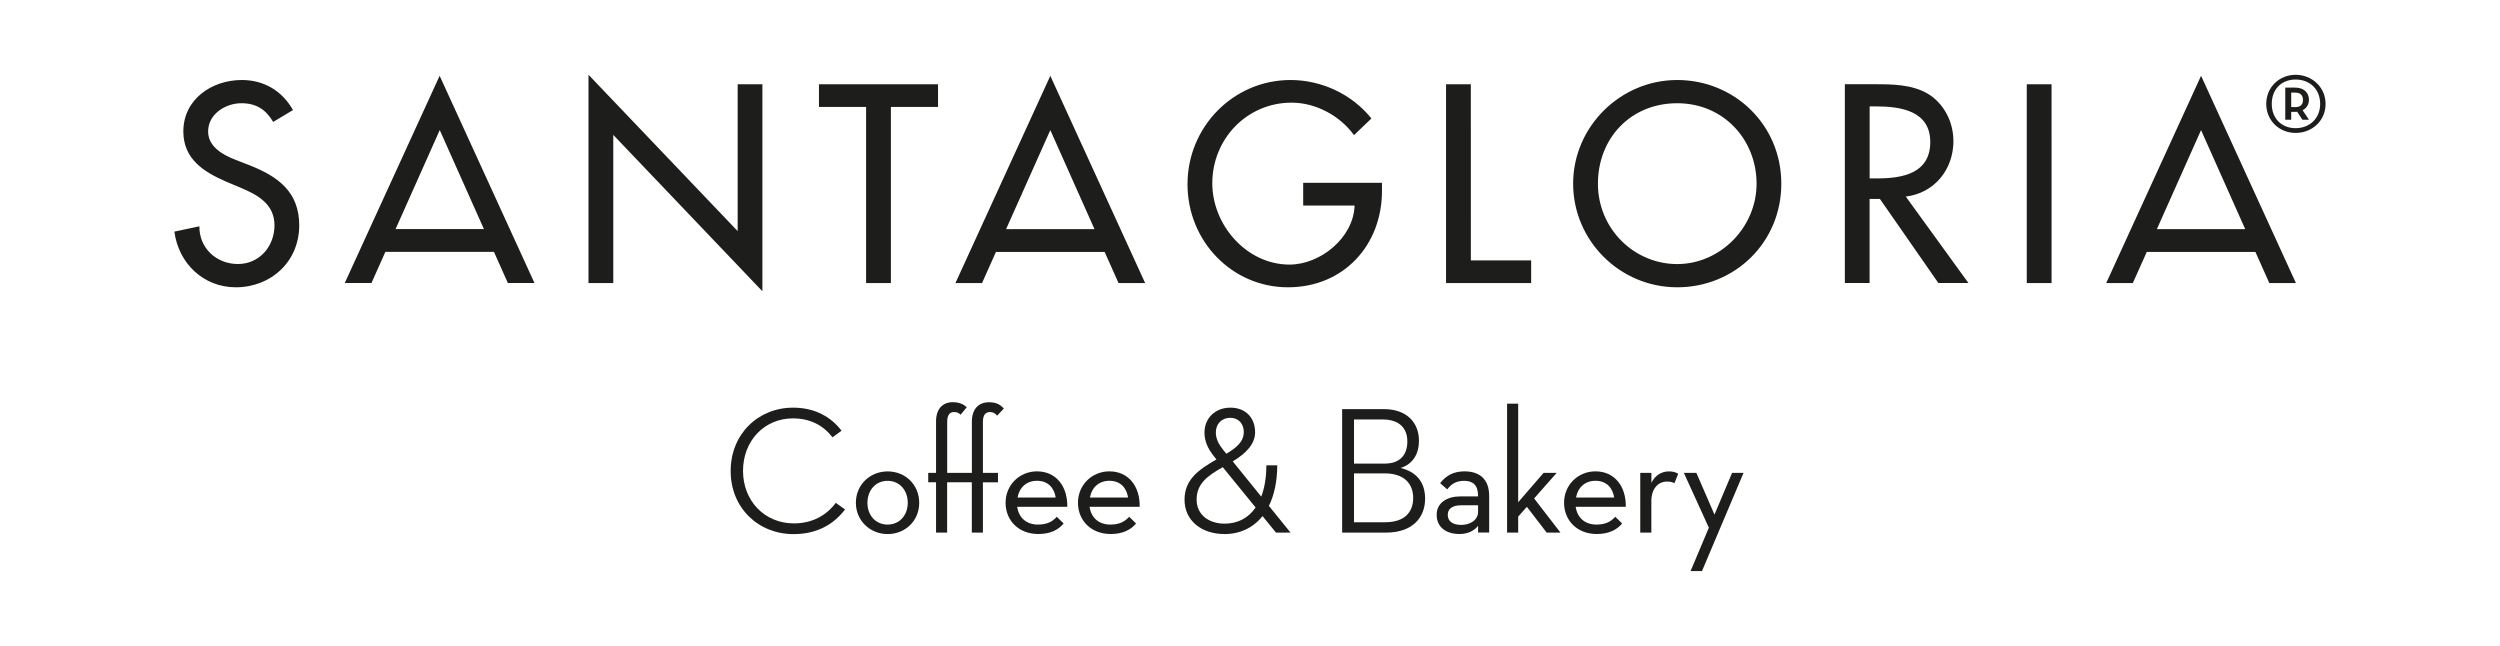 <?xml version="1.0" encoding="UTF-8"?><svg id="Capa_2" xmlns="http://www.w3.org/2000/svg" viewBox="0 0 480 124"><defs><style>.cls-1{fill:none;}.cls-2{fill:#1d1d1b;}</style></defs><g id="Santagloria"><path class="cls-2" d="m157.24,20.53h9.05v33.82h4.76V20.53h9.05v-4.35h-22.86v4.35Zm-15.61,23.84l-28.64-30.02v40h4.76v-28.45l28.63,30.02V16.18h-4.75v28.19Zm-93.63-12.61l-2.73-1.06c-2.38-.91-5.31-2.48-5.31-5.46,0-3.34,3.34-5.42,6.38-5.42,2.87,0,4.7,1.21,6.11,3.59l3.8-2.28c-2.08-3.69-5.57-5.77-9.82-5.77-5.77,0-11.23,3.7-11.23,9.88,0,5.32,3.95,7.79,8.29,9.66l2.63,1.11c3.29,1.37,6.58,3.14,6.58,7.24s-2.93,7.44-7.03,7.44-7.44-3.04-7.39-7.24l-4.8,1.02c.8,6.12,5.61,10.69,11.78,10.69,6.83,0,12.19-4.97,12.19-11.9,0-6.39-4.05-9.37-9.47-11.5m18.23,22.58h5.11l2.67-5.98h20.85l2.67,5.98h5.11l-18.21-39.79-18.22,39.79Zm9.74-10.36l8.48-19.01,8.48,19.01h-16.96Zm299.1-16.93c0-3.65-1.82-7.24-5-9.11-3.03-1.72-6.68-1.77-10.07-1.77h-5.77v38.17h4.75v-16.15h1.98l11.23,16.15h5.77l-12.03-16.6c5.51-.66,9.15-5.22,9.15-10.68m-14.56,7.19h-1.53v-13.82h1.27c4.71,0,10.37.86,10.37,6.84s-5.26,6.98-10.11,6.98m28.64,20.1h4.76V16.18h-4.76v38.17Zm-67.12-38.99c-10.92,0-19.98,8.97-19.98,19.9s8.96,19.9,19.98,19.9,19.99-8.56,19.99-19.9-9.05-19.9-19.99-19.9m0,35.34c-8.24,0-15.22-6.74-15.22-15.44s6.27-15.44,15.22-15.44,15.24,7.04,15.24,15.44-6.98,15.44-15.24,15.44m-71.82-11.24h9.88c-.2,6.22-6.59,11.34-12.5,11.34-8.24,0-14.82-7.6-14.82-15.6,0-8.55,6.67-15.49,15.22-15.49,4.66,0,9.26,2.49,11.99,6.23l3.34-3.19c-3.75-4.7-9.61-7.39-15.53-7.39-10.98,0-19.78,9.01-19.78,20s8.6,19.8,19.28,19.8,18.06-8.06,18.06-18.53v-1.53h-15.13v4.36Zm32.2-23.28h-4.76v38.17h16.34v-4.36h-11.58V16.18Zm-98.96,38.17h5.11l2.67-5.98h20.87l2.67,5.98h5.11l-18.21-39.79-18.22,39.79Zm9.73-10.36l8.49-19.01,8.48,19.01h-16.97Zm229.43-29.43l-18.21,39.79h5.11l2.68-5.98h20.86l2.67,5.98h5.11l-18.21-39.79Zm-8.48,29.43l8.48-19.01,8.48,19.01h-16.95Z"/><path class="cls-2" d="m140.29,90.4c0-7.04,5.26-12.13,11.99-12.13,4.01,0,7.18,1.64,9.3,4.43l-1.74,1.26c-1.78-2.3-4.29-3.63-7.6-3.63-5.51,0-9.58,4.32-9.58,10.08s4.15,10.08,9.76,10.08c3.41,0,6.17-1.43,8.05-3.94l1.78,1.26c-2.33,3.07-5.64,4.74-9.9,4.74-6.79,0-12.09-5.09-12.06-12.13"/><path class="cls-2" d="m164.33,96.54c0-3.45,2.68-6.03,6.1-6.03s6.06,2.58,6.06,6.03-2.68,6-6.06,6-6.1-2.58-6.1-6m9.96,0c0-2.41-1.57-4.22-3.87-4.22s-3.87,1.81-3.87,4.22,1.57,4.18,3.87,4.18,3.87-1.81,3.87-4.18"/><path class="cls-2" d="m188.72,102.26h-2.13v-9.66h-4.74v9.66h-2.13v-9.66h-1.5v-1.81h1.5v-9.87c0-2.51,1.36-3.7,3.21-3.7,1.22,0,2.09.38,2.68.98l-1.18,1.43c-.28-.31-.63-.52-1.25-.52-.77,0-1.32.49-1.32,1.88v9.8h4.74v-9.83c0-2.51,1.36-3.73,3.31-3.73,1.32,0,2.2.45,2.82,1.22l-1.29,1.36c-.31-.42-.73-.7-1.36-.7-.8,0-1.36.49-1.36,1.88v9.8h2.89v1.81h-2.89v9.66Z"/><path class="cls-2" d="m199.31,100.72c1.78,0,2.82-.63,3.59-1.5l1.32,1.29c-1.05,1.26-2.61,2.02-4.88,2.02-3.73,0-6.27-2.58-6.27-6s2.68-6.03,6.03-6.03c3.66,0,5.89,2.86,5.82,6.8h-9.62c.31,2.13,1.78,3.42,4.01,3.42m3.38-5.2c-.28-1.81-1.43-3.21-3.59-3.21-1.99,0-3.38,1.26-3.73,3.21h7.32Z"/><path class="cls-2" d="m213.21,100.72c1.78,0,2.82-.63,3.59-1.5l1.32,1.29c-1.04,1.26-2.61,2.02-4.88,2.02-3.73,0-6.27-2.58-6.27-6s2.68-6.03,6.03-6.03c3.66,0,5.89,2.86,5.82,6.8h-9.62c.31,2.13,1.78,3.42,4.01,3.42m3.38-5.2c-.28-1.81-1.43-3.21-3.59-3.21-1.99,0-3.38,1.26-3.73,3.21h7.32Z"/><path class="cls-2" d="m242.16,95.35c.63-1.64.98-3.66.98-6h2.09c0,3.1-.59,5.72-1.6,7.78l4.15,5.13h-2.79l-2.58-3.17c-1.78,2.23-4.32,3.45-7.28,3.45-4.49,0-7.7-2.62-7.7-6.59s2.82-5.82,6.13-7.74l-.42-.52c-1.36-1.67-1.88-3.14-1.88-4.64,0-2.69,1.99-4.78,4.98-4.78s4.74,2.02,4.74,4.71c0,2.3-1.74,4.05-4.29,5.61l5.47,6.76Zm-7.39-5.65c-2.96,1.67-5.02,3.17-5.02,6.24,0,2.82,2.26,4.6,5.37,4.6,2.54,0,4.56-1.08,5.96-3.1l-6.31-7.74Zm4.04-6.73c0-1.57-.98-2.75-2.58-2.75-1.71,0-2.79,1.19-2.79,2.82,0,1.22.56,2.27,1.39,3.31l.63.77c1.99-1.19,3.34-2.34,3.34-4.15"/><path class="cls-2" d="m257.7,78.55h7.98c4.53,0,6.76,2.69,6.76,6.07,0,2.44-1.08,4.46-3.52,5.23,2.93.73,4.7,2.62,4.7,5.89,0,3.77-2.58,6.52-7.46,6.52h-8.47v-23.71Zm8.19,10.46c3.03,0,4.32-1.81,4.32-4.25s-1.43-4.22-4.74-4.22h-5.5v8.47h5.92Zm.07,11.26c3.66,0,5.37-1.88,5.37-4.67s-1.81-4.71-5.44-4.71h-5.92v9.38h5.99Z"/><path class="cls-2" d="m283.79,95.21c0-2.13-1.05-2.89-2.68-2.89-1.46,0-2.44.56-3.24,1.64l-1.36-1.19c1.15-1.53,2.68-2.27,4.67-2.27,2.93,0,4.74,1.53,4.74,4.71v7.04h-2.13v-1.29c-.77.98-2.02,1.57-3.59,1.57-2.4,0-4.36-1.19-4.36-3.7,0-2.34,2.06-3.52,4.49-3.52h3.45v-.1Zm-3.31,1.81c-1.39,0-2.51.52-2.51,1.81s.98,1.95,2.58,1.95c1.71,0,3.24-.91,3.24-2.51v-1.26h-3.31Z"/><polygon class="cls-2" points="291.49 102.26 289.36 102.26 289.36 77.5 291.49 77.5 291.49 96.43 296.37 90.79 298.88 90.79 294.55 95.7 299.61 102.26 296.96 102.26 293.16 97.31 291.49 99.19 291.49 102.26"/><path class="cls-2" d="m306.54,100.72c1.78,0,2.82-.63,3.59-1.5l1.32,1.29c-1.05,1.26-2.61,2.02-4.88,2.02-3.73,0-6.27-2.58-6.27-6s2.68-6.03,6.03-6.03c3.66,0,5.89,2.86,5.82,6.8h-9.62c.31,2.13,1.78,3.42,4.01,3.42m3.38-5.2c-.28-1.81-1.43-3.21-3.59-3.21-1.99,0-3.38,1.26-3.73,3.21h7.32Z"/><path class="cls-2" d="m314.94,90.79h2.13v1.92c.73-1.5,2.02-2.2,3.34-2.2.8,0,1.29.14,1.81.45l-.73,1.81c-.38-.21-.8-.31-1.43-.31-1.71,0-3,1.39-3,3.73v6.07h-2.13v-11.47Z"/><polygon class="cls-2" points="323.3 90.79 325.7 90.79 329.18 98.8 332.56 90.79 334.76 90.79 326.78 109.65 324.59 109.65 328.1 101.32 323.3 90.79"/><path class="cls-2" d="m435.12,19.95c0-3.25,2.55-5.59,5.64-5.59s5.75,2.34,5.75,5.59-2.6,5.57-5.75,5.57-5.64-2.37-5.64-5.57m10.35,0c0-2.84-2-4.68-4.71-4.68s-4.58,1.85-4.58,4.68,1.92,4.66,4.58,4.66,4.71-1.85,4.71-4.66m-2.16,3.04h-1.25l-1.01-1.54c-.1.03-.23.03-.36.03h-.78v1.51h-1.14v-6.17h1.9c1.79,0,2.65,1.09,2.65,2.34,0,.83-.42,1.61-1.22,2l1.22,1.82Zm-2.65-2.42c1.07,0,1.51-.52,1.51-1.38s-.44-1.41-1.51-1.41h-.75v2.78h.75Z"/></g><g id="_Área_recorte"><rect class="cls-1" width="480" height="124"/></g></svg>